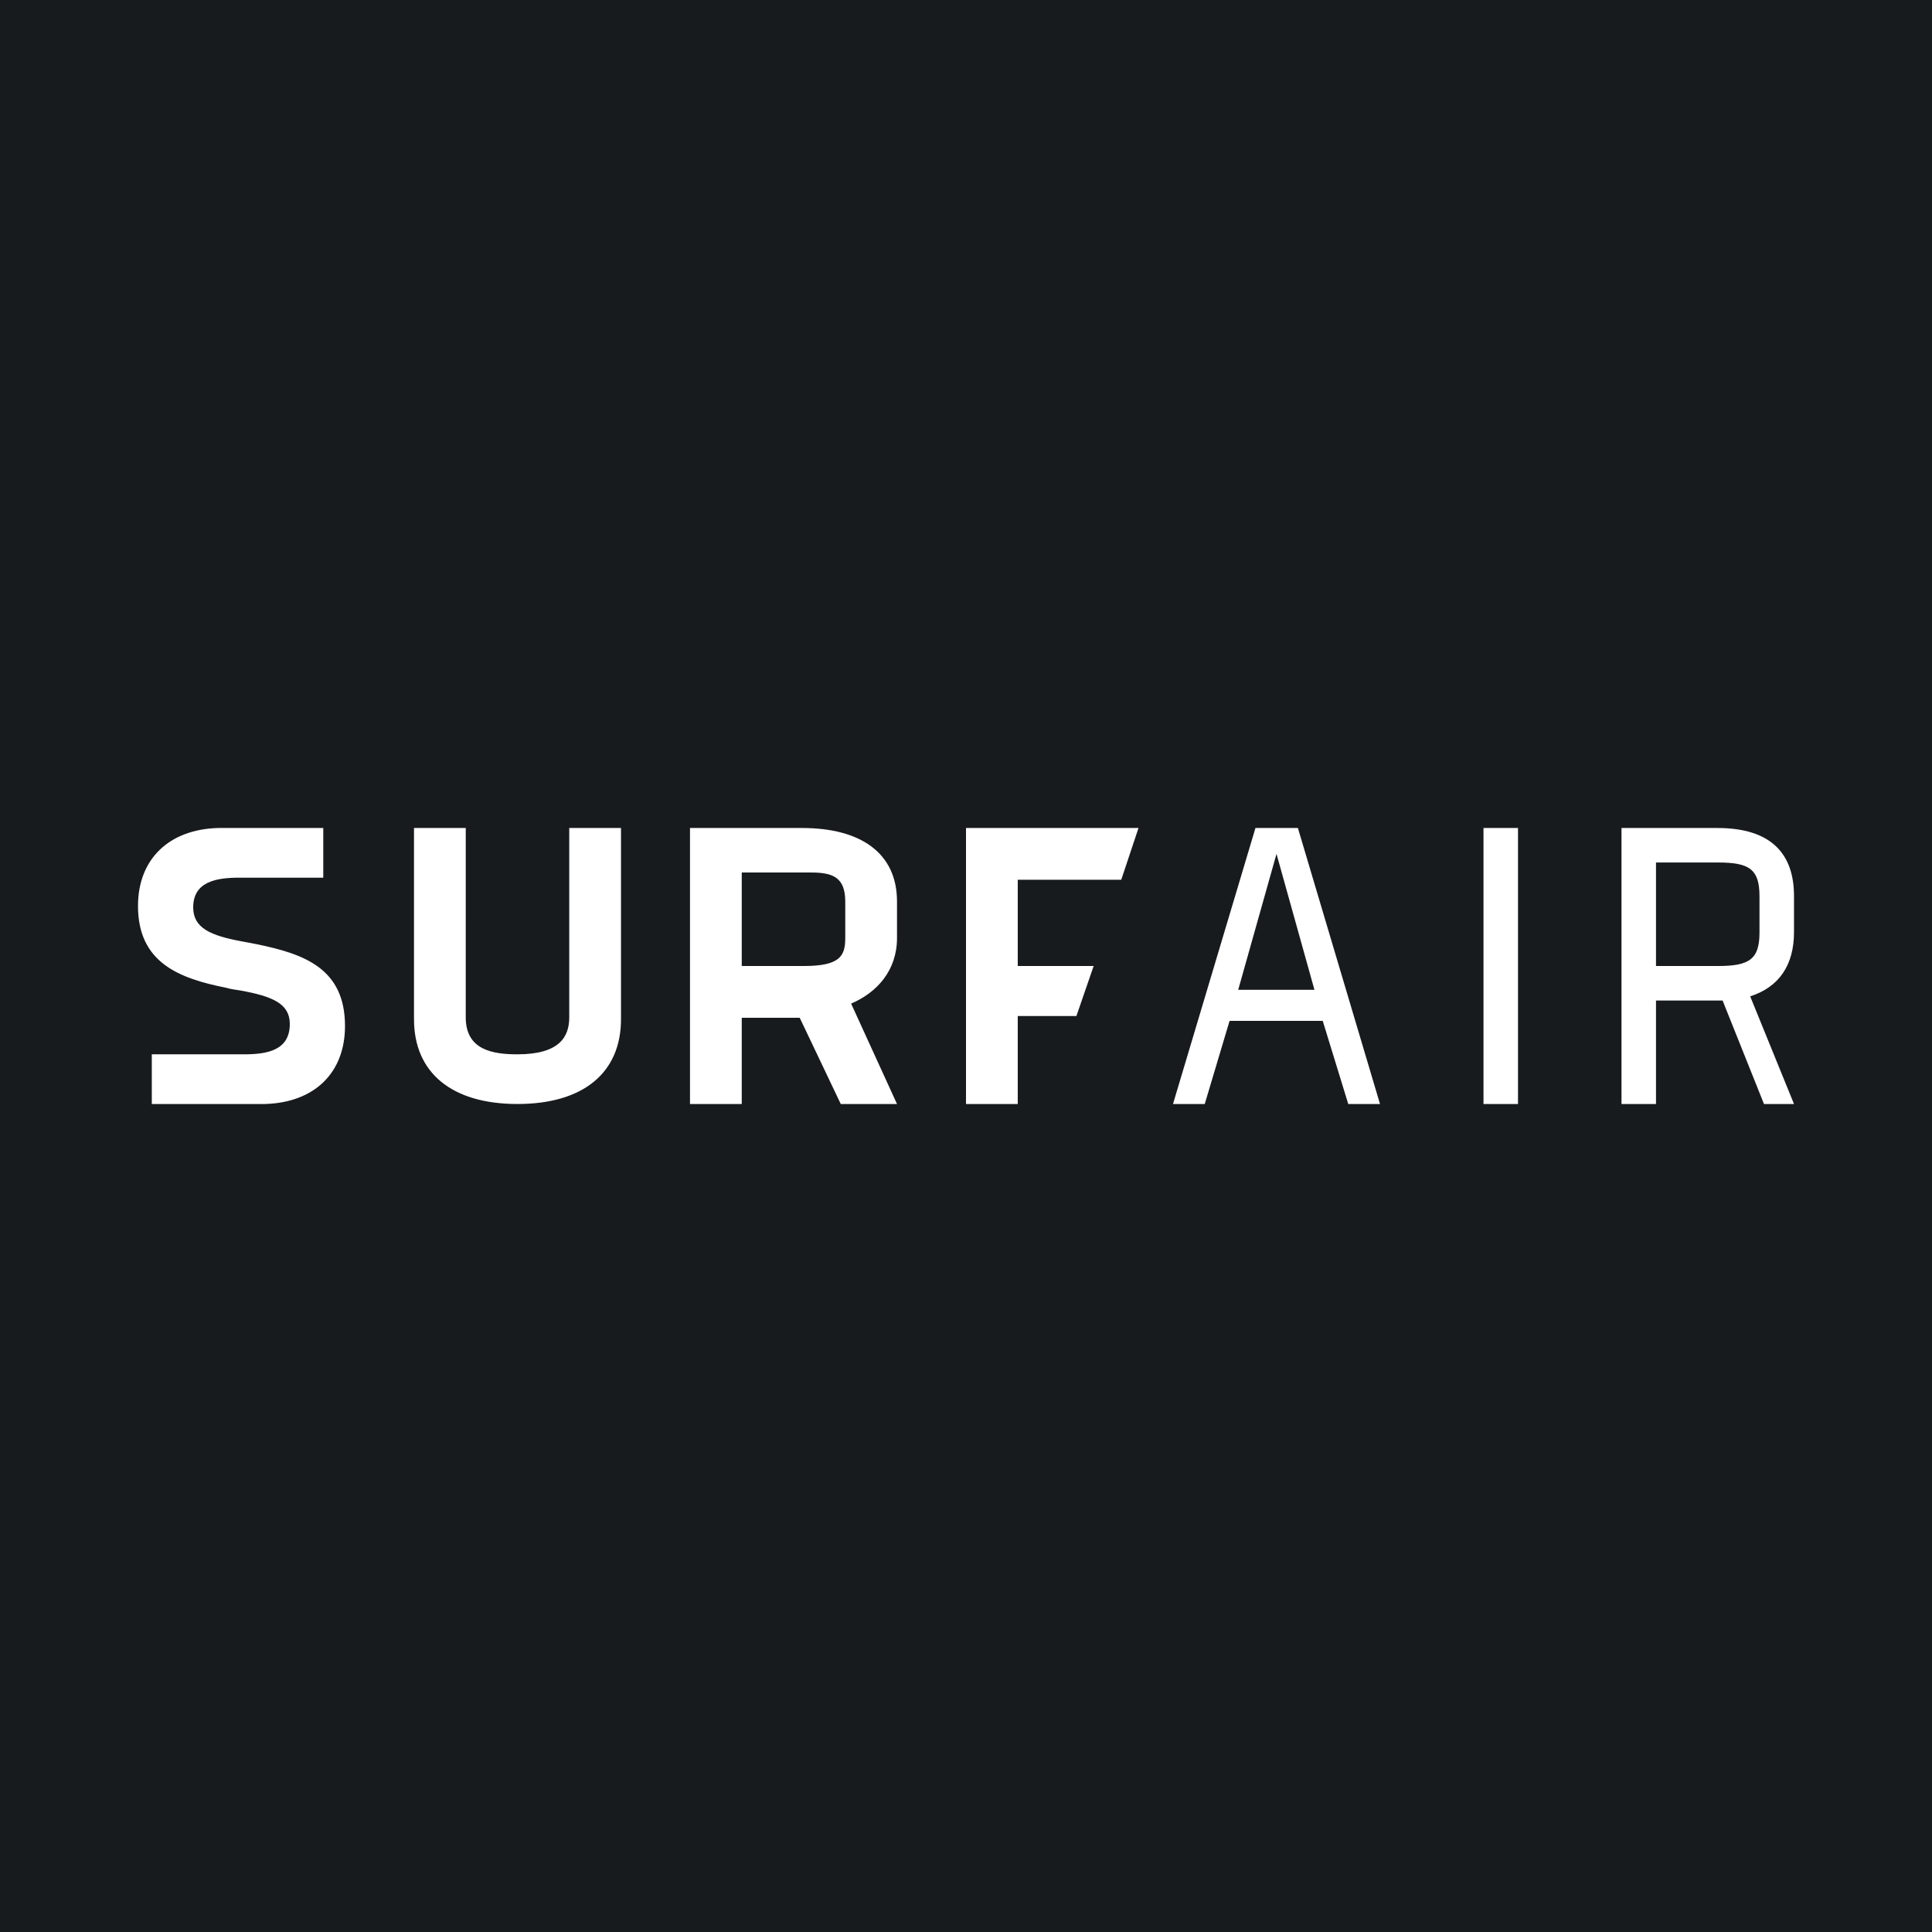 <!-- by TradingView --><svg width="56" height="56" viewBox="0 0 56 56" xmlns="http://www.w3.org/2000/svg"><path fill="#181B1E" d="M0 0h56v56H0z"/><path d="M35.89 28.69 37 24.75l1.1 3.94H35.9Zm.5-4.69L34 32h.92l.72-2.41h2.7l.74 2.41H40l-2.38-8h-1.24ZM44 24h-1v8h1v-8ZM49.8 28H48v-3h1.8c.9 0 1.2.19 1.2.98v1.05c0 .78-.3.97-1.2.97m.93.88c.84-.27 1.27-.91 1.27-1.86v-1.05c0-1.22-.66-1.97-2.22-1.97H47v8h1v-3h1.93l1.2 3H52l-1.27-3.12ZM7.45 27.37l-.42-.08c-.93-.17-1.43-.39-1.43-.99 0-.75.68-.86 1.33-.86h2.44V24H6.32C4.9 24.04 4 24.9 4 26.26c0 1.65 1.2 2.1 2.55 2.37.14.04.28.06.42.08.93.17 1.43.38 1.43.97 0 .77-.66.88-1.33.88H4.4V32h3.28c1.43-.04 2.32-.9 2.32-2.26 0-1.68-1.2-2.09-2.55-2.37ZM16.5 29.49c0 .55-.27 1.07-1.5 1.07-.73 0-1.5-.13-1.5-1.07V24H12v5.54C12 31.1 13.1 32 15 32s3-.9 3-2.46V24h-1.5v5.49ZM26 27.19v-1.06c0-1.41-1.06-2.13-2.75-2.13H20v8h1.5v-2.5h1.68l1.19 2.5H26l-1.33-2.91c.75-.32 1.33-.96 1.33-1.9Zm-1.5-1.06v1.07c0 .52-.17.8-1.2.8h-1.8v-2.71h2.01c.63 0 .99.14.99.84ZM32.5 25.5 33 24h-5v8h1.5v-2.55h1.7l.5-1.45h-2.2v-2.5h3Z" fill="#fff"/></svg>